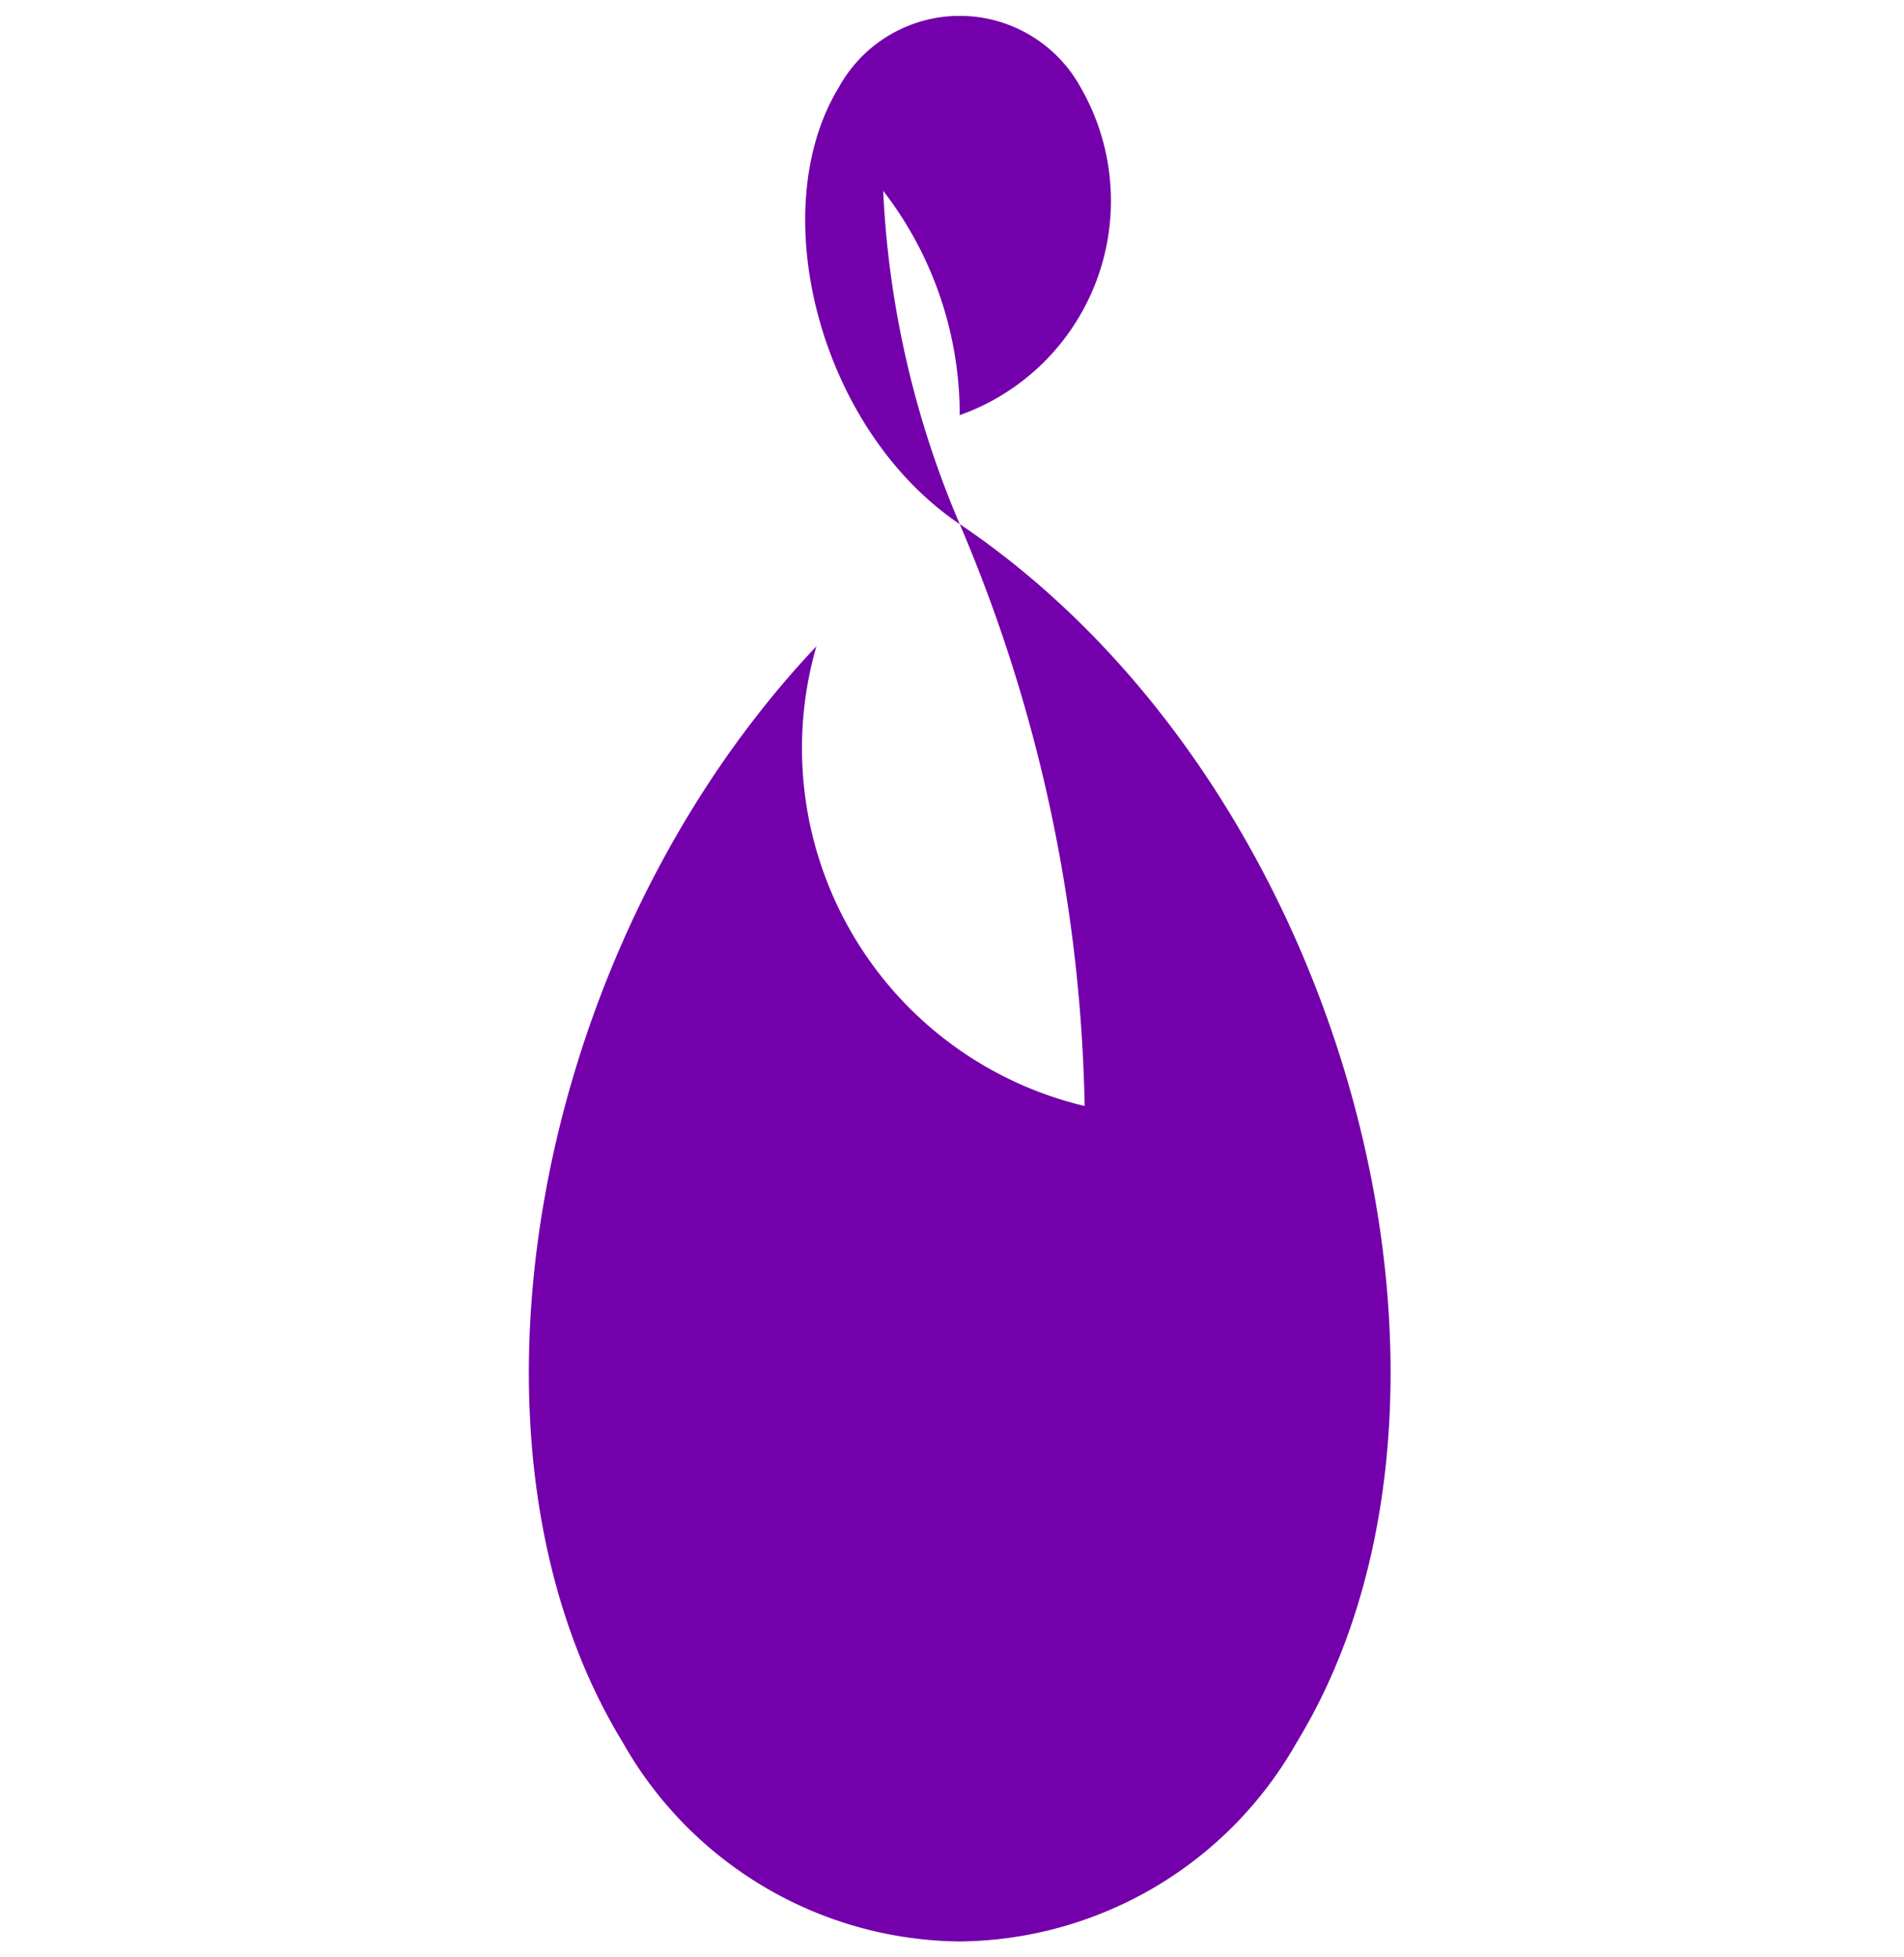   <svg
            xmlns="http://www.w3.org/2000/svg"
            width="36"
            height="37"
            viewBox="0 0 36 36.4"
        >
            <g id="Jetstream-logo" transform="translate(-330 0.001)">
                <rect
                    id="Rectangle_130"
                    data-name="Rectangle 130"
                    width="36"
                    height="37"
                    transform="translate(330 0)"
                    fill="rgba(255,255,255,0)"
                />
                <g
                    id="interface_logo_-_purple"
                    data-name="interface logo - purple"
                    transform="translate(348.146 18.199)"
                >
                    <path
                        id="Path_355"
                        data-name="Path 355"
                        d="M8.147,7.55A6.922,6.922,0,0,0,6.7,3.307h0q.023.5.074,1l.011.105A18.2,18.2,0,0,0,8.147,9.608C5.5,7.824,4.433,3.689,5.863,1.348a2.609,2.609,0,0,1,4.568,0,4.3,4.3,0,0,1-2.284,6.2M5.441,11.913C.1,17.56-1.679,26.981,1.778,32.641A7.4,7.4,0,0,0,8.147,36.4a7.4,7.4,0,0,0,6.369-3.759c3.987-6.528,1.011-18.06-6.369-23.034h0a29.364,29.364,0,0,1,2.362,11,6.952,6.952,0,0,1-5.156-8.371q.04-.167.087-.33"
                        transform="translate(-8.147 -18.2)"
                        fill="#7300ab"
                    />
                </g>
            </g>
        </svg>